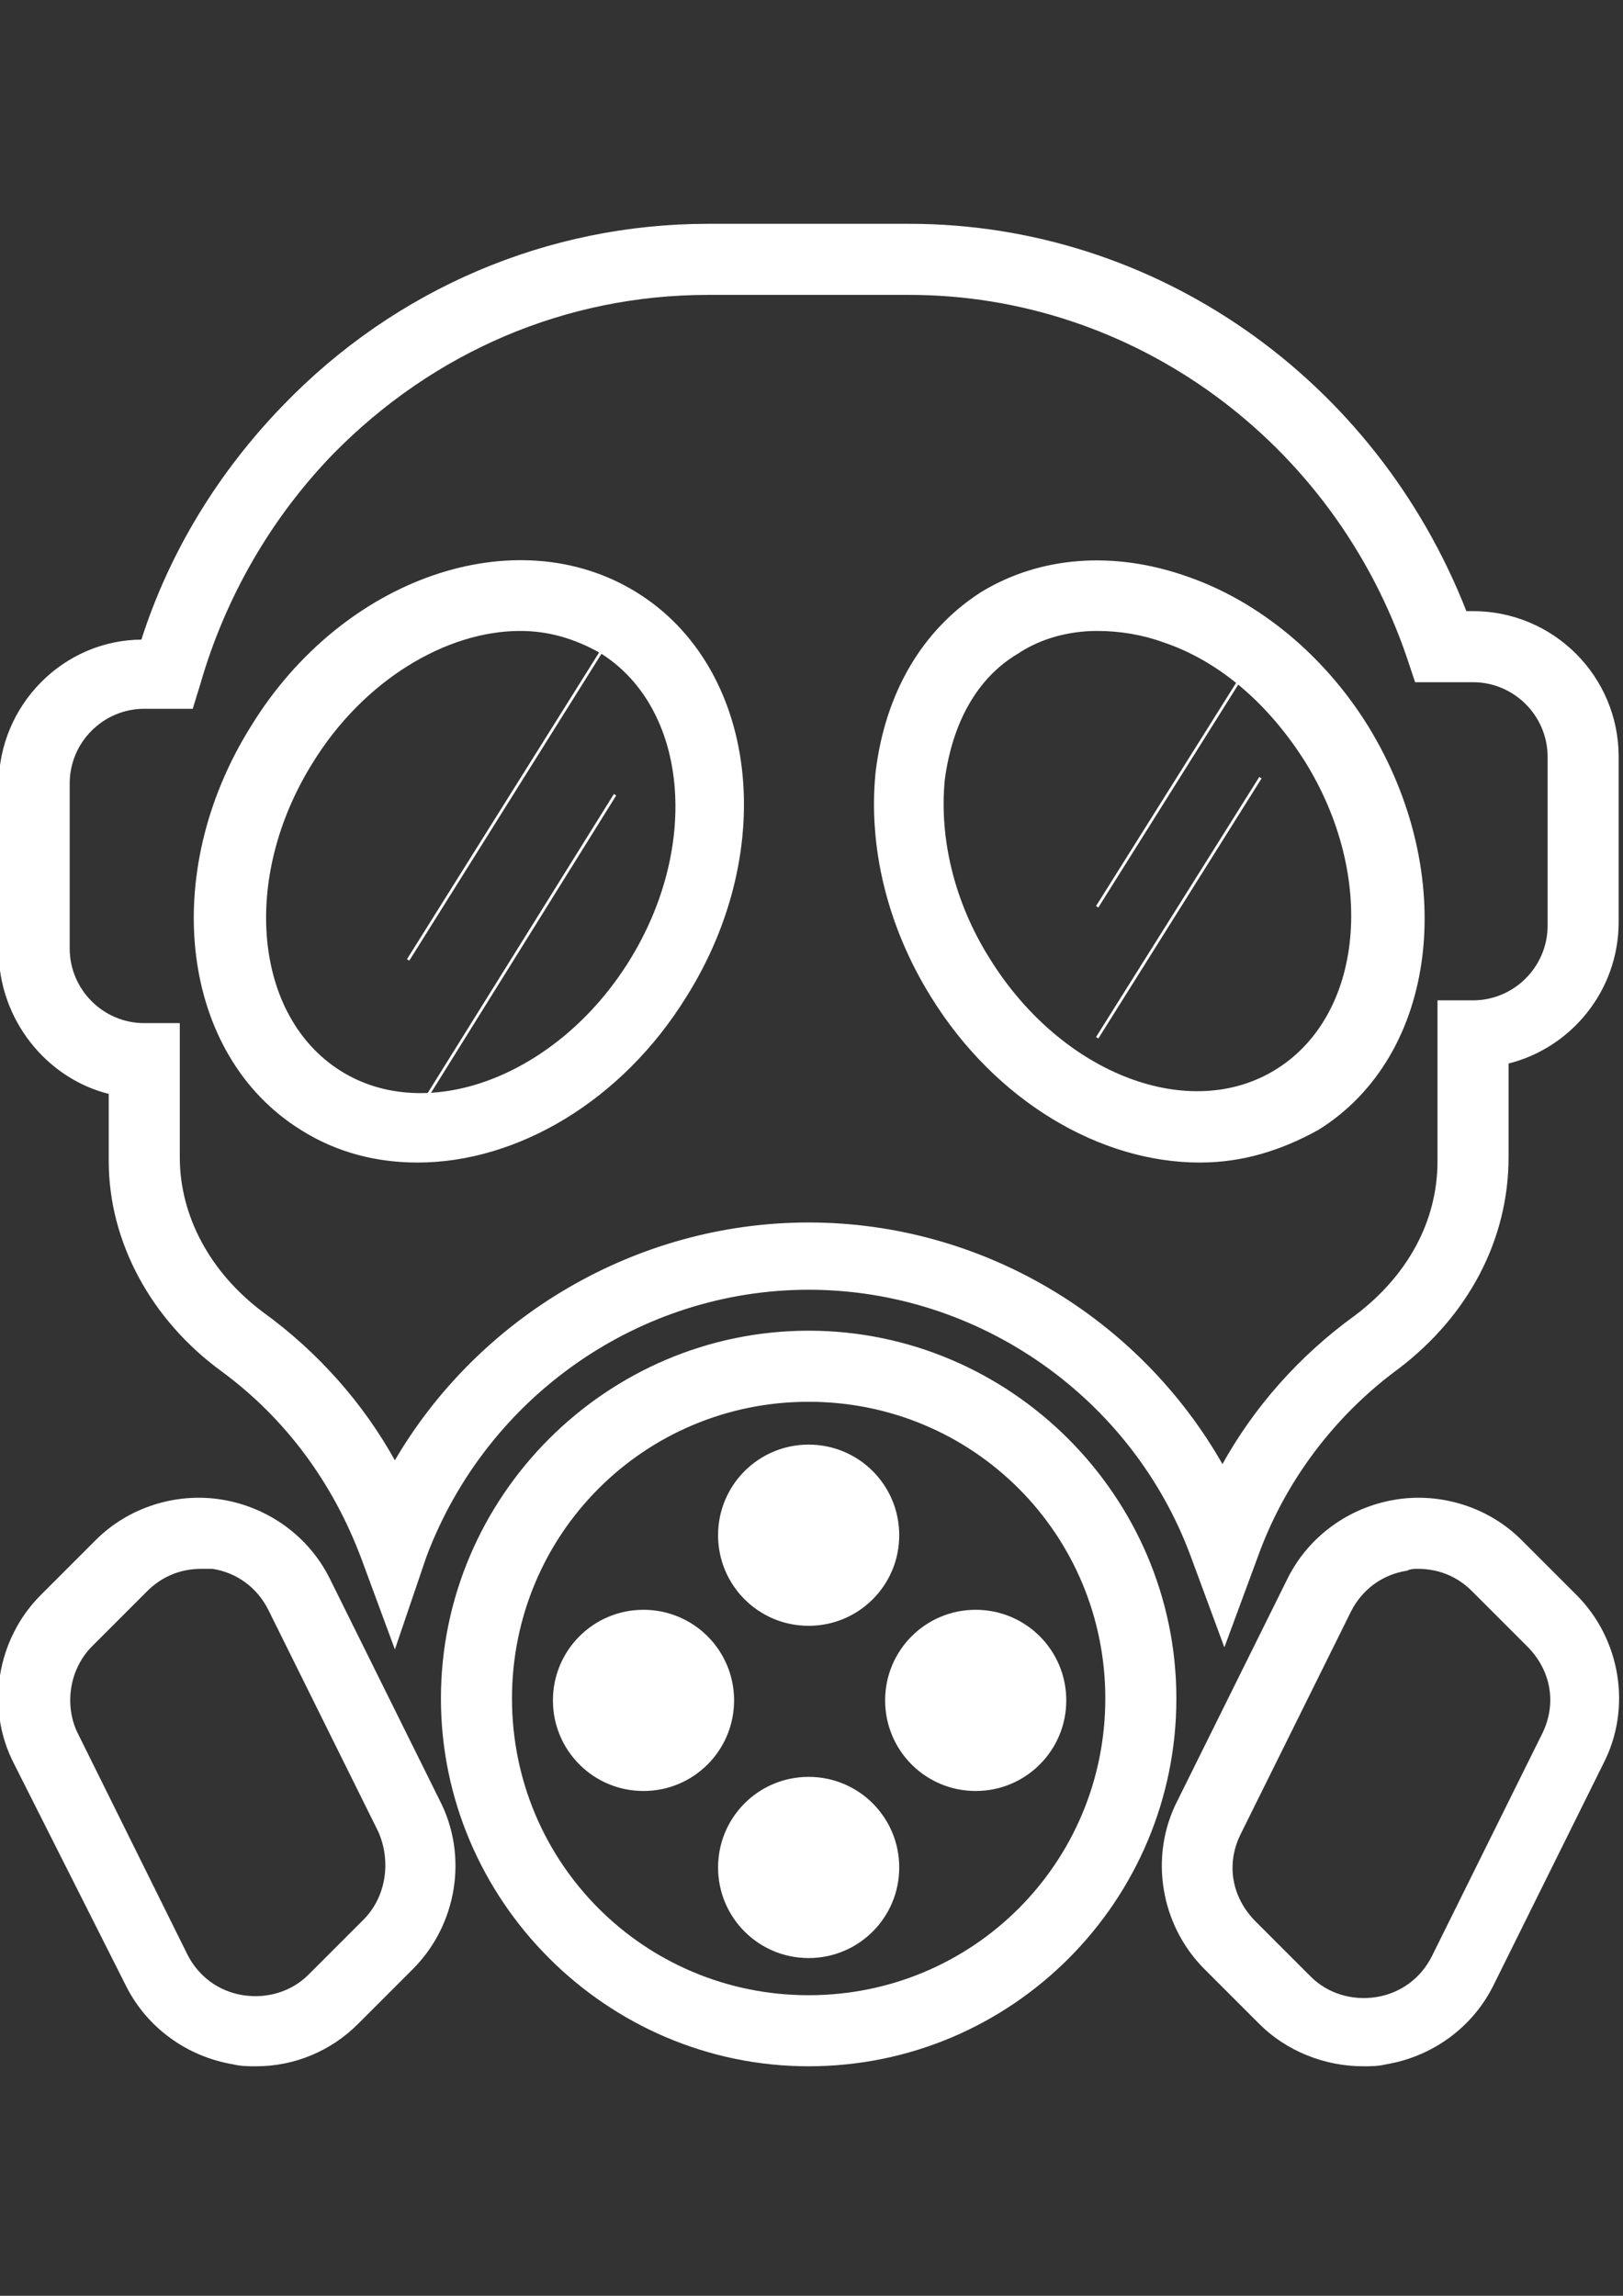 <?xml version="1.0" encoding="utf-8"?>
<!-- Generator: Adobe Illustrator 16.0.0, SVG Export Plug-In . SVG Version: 6.00 Build 0)  -->
<!DOCTYPE svg PUBLIC "-//W3C//DTD SVG 1.1//EN" "http://www.w3.org/Graphics/SVG/1.1/DTD/svg11.dtd">
<svg version="1.1" id="Layer_1" xmlns="http://www.w3.org/2000/svg" xmlns:xlink="http://www.w3.org/1999/xlink" x="0px" y="0px"
	 width="595.281px" height="841.891px" viewBox="0 0 595.281 841.891" enable-background="new 0 0 595.281 841.891"
	 xml:space="preserve">
<rect x="0" y="0" width="595.281" height="841.891" fill="#333333" stroke="none"/>
<g>
	<g>
		<g>
			<path fill="#FFFFFF" stroke="#FFFFFF" stroke-miterlimit="10" d="M296.596,757.226c-73.801,0-134.373-60.572-134.373-134.373
				S222.795,488.48,296.596,488.48c73.8,0,134.373,60.572,134.373,134.373S371.093,757.226,296.596,757.226z M296.596,513.545
				c-60.572,0-109.309,48.736-109.309,109.309s48.736,109.309,109.309,109.309c60.572,0,109.308-48.736,109.308-109.309
				S357.167,513.545,296.596,513.545z M296.596,717.541c-18.102,0-32.723-14.621-32.723-32.723
				c0-18.103,14.621-32.723,32.723-32.723c18.103,0,32.722,14.62,32.722,32.723C329.318,702.92,314.699,717.541,296.596,717.541z
				 M357.865,656.272c-18.102,0-32.723-14.62-32.723-32.723s14.621-32.723,32.723-32.723s32.723,14.62,32.723,32.723
				S375.966,656.272,357.865,656.272z M236.023,656.272c-18.102,0-32.723-14.62-32.723-32.723s14.621-32.723,32.723-32.723
				s32.723,14.62,32.723,32.723S254.125,656.272,236.023,656.272z M296.596,595.7c-18.102,0-32.723-14.621-32.723-32.723
				c0-18.103,14.621-32.724,32.723-32.724c18.103,0,32.722,14.621,32.722,32.724C329.318,581.079,314.699,595.7,296.596,595.7z"/>
		</g>
		<g>
			<path fill="#FFFFFF" stroke="#FFFFFF" stroke-miterlimit="10" d="M499.896,757.226c-13.924,0-27.85-5.569-37.596-15.317
				l-20.191-20.19c-16.014-16.014-20.191-41.078-9.748-61.269l40.383-81.459c7.658-15.317,22.279-25.761,38.988-28.546
				s34.115,2.785,45.951,14.621l20.191,20.19c16.014,16.014,20.191,41.078,9.748,61.269l-40.383,81.46
				c-7.658,15.316-22.279,25.76-38.988,28.545C505.466,757.226,502.681,757.226,499.896,757.226z M520.087,574.813
				c-1.393,0-2.785,0-4.178,0.696c-9.051,1.393-16.709,6.962-20.887,15.317l-40.383,81.459c-5.568,11.14-3.48,23.672,5.57,32.723
				l20.191,20.191c6.266,6.266,15.316,9.051,24.367,7.658c9.053-1.393,16.711-6.962,20.889-15.317l40.381-81.459
				c5.57-11.14,3.48-23.672-5.57-32.723l-20.191-20.191C534.708,577.598,527.746,574.813,520.087,574.813z"/>
		</g>
		<g>
			<path fill="#FFFFFF" stroke="#FFFFFF" stroke-miterlimit="10" d="M93.992,757.226c-2.785,0-5.57,0-8.355-0.696
				c-16.709-2.785-31.331-13.229-38.989-28.545L5.57,646.525c-10.443-20.19-6.266-45.255,9.748-61.269l20.19-20.19
				c11.836-11.836,29.242-17.406,45.952-14.621s31.331,13.229,38.989,28.545l40.381,81.46c10.443,20.19,6.266,45.255-9.747,61.269
				l-20.191,20.19C121.145,751.657,107.917,757.226,93.992,757.226z M73.801,574.813c-7.659,0-14.621,2.785-20.191,8.354
				l-20.19,20.191c-8.355,8.354-10.444,21.583-5.57,32.026l40.381,81.459c4.177,8.355,11.836,13.925,20.887,15.317
				c9.051,1.393,18.102-1.393,24.368-7.658l20.19-20.191c8.355-8.354,10.444-21.583,5.57-32.723l-40.382-81.459
				c-4.177-8.355-11.836-13.925-20.887-15.317C76.586,574.813,75.193,574.813,73.801,574.813z"/>
		</g>
		<g>
			<path fill="#FFFFFF" stroke="#FFFFFF" stroke-miterlimit="10" d="M144.817,603.359l-11.836-32.027
				c-10.444-27.85-27.85-51.521-51.521-68.927c-25.761-18.799-41.078-47.344-41.078-76.586v-25.064
				C17.406,395.184,0,373.601,0,348.537v-60.572c0-29.242,23.672-52.914,52.218-52.914c10.443-32.723,28.545-61.965,52.217-86.333
				c41.078-42.471,96.777-66.143,155.26-66.143h73.8c89.814,0,170.578,56.396,203.998,142.032h2.783
				c29.242,0,52.914,23.672,52.914,52.914v60.572c0,25.064-17.404,45.951-40.381,51.521v34.812
				c0,29.938-14.621,57.787-40.381,77.282c-23.672,17.405-41.775,41.773-51.521,68.927l-11.836,32.027l-11.836-32.027
				c-21.584-58.483-77.979-98.169-140.64-98.169c-61.965,0-118.36,38.989-140.639,98.169L144.817,603.359z M296.596,448.795
				c63.357,0,121.144,34.812,151.779,89.118c11.836-21.583,28.545-40.382,48.736-55.003c19.494-14.621,30.635-34.812,30.635-57.091
				v-58.484h12.531c15.318,0,27.85-12.532,27.85-27.849v-61.965c0-15.317-12.531-27.85-27.85-27.85H519.39l-2.785-8.354
				c-27.152-80.067-100.953-133.678-183.109-133.678h-73.8c-52.217,0-100.954,20.888-137.854,58.484
				c-22.976,23.672-39.685,52.913-48.736,84.244l-2.785,9.051H52.914c-15.317,0-27.849,12.532-27.849,27.85v60.572
				c0,15.317,12.532,27.85,27.849,27.85h12.532v48.736c0,21.583,11.14,42.471,30.634,57.091
				c20.191,14.621,36.901,33.42,48.737,55.003C175.451,483.606,233.238,448.795,296.596,448.795z M440.021,425.819
				c-36.205,0-74.498-22.28-98.17-60.572c-16.014-25.761-22.977-55.003-20.191-82.156c3.482-28.546,16.711-51.521,38.293-65.446
				c21.584-13.228,48.736-15.316,75.891-5.569c25.76,9.051,49.432,28.546,65.445,54.307c33.42,54.306,25.762,120.448-18.102,147.602
				l0,0C469.261,421.641,455.337,425.819,440.021,425.819z M402.423,230.873c-10.443,0-20.887,2.785-29.242,8.355
				c-15.316,9.051-24.367,25.761-27.152,46.647c-2.09,21.583,3.48,45.255,16.709,66.143c26.457,42.47,73.801,60.572,105.828,40.381
				c32.027-20.19,36.9-71.016,10.443-113.485c-13.229-20.888-31.33-36.9-52.217-43.863
				C419.132,232.265,410.779,230.873,402.423,230.873z M153.171,425.819c-14.621,0-29.242-3.481-42.47-11.836
				c-43.863-27.153-52.217-93.296-18.102-147.602c33.419-54.307,96.776-75.89,140.639-48.737
				c43.863,27.153,52.218,93.296,18.102,147.603l0,0C227.668,403.539,189.375,425.819,153.171,425.819z M190.768,230.873
				c-27.153,0-57.787,18.103-76.585,48.736c-26.457,42.471-21.583,93.296,10.443,113.486c32.027,20.191,80.067,2.089,106.524-40.381
				c26.457-42.471,21.583-93.296-10.444-113.486C210.959,233.658,201.212,230.873,190.768,230.873z"/>
		</g>
	</g>
	<line fill="#FFFFFF" stroke="#FFFFFF" stroke-miterlimit="10" x1="225.58" y1="291.446" x2="149.69" y2="413.287"/>
	<line fill="#FFFFFF" stroke="#FFFFFF" stroke-miterlimit="10" x1="225.58" y1="230.873" x2="149.69" y2="352.018"/>
	<line fill="#FFFFFF" stroke="#FFFFFF" stroke-miterlimit="10" x1="462.3" y1="285.179" x2="402.423" y2="380.563"/>
	<line fill="#FFFFFF" stroke="#FFFFFF" stroke-miterlimit="10" x1="462.3" y1="237.139" x2="402.423" y2="332.523"/>
</g>
</svg>
